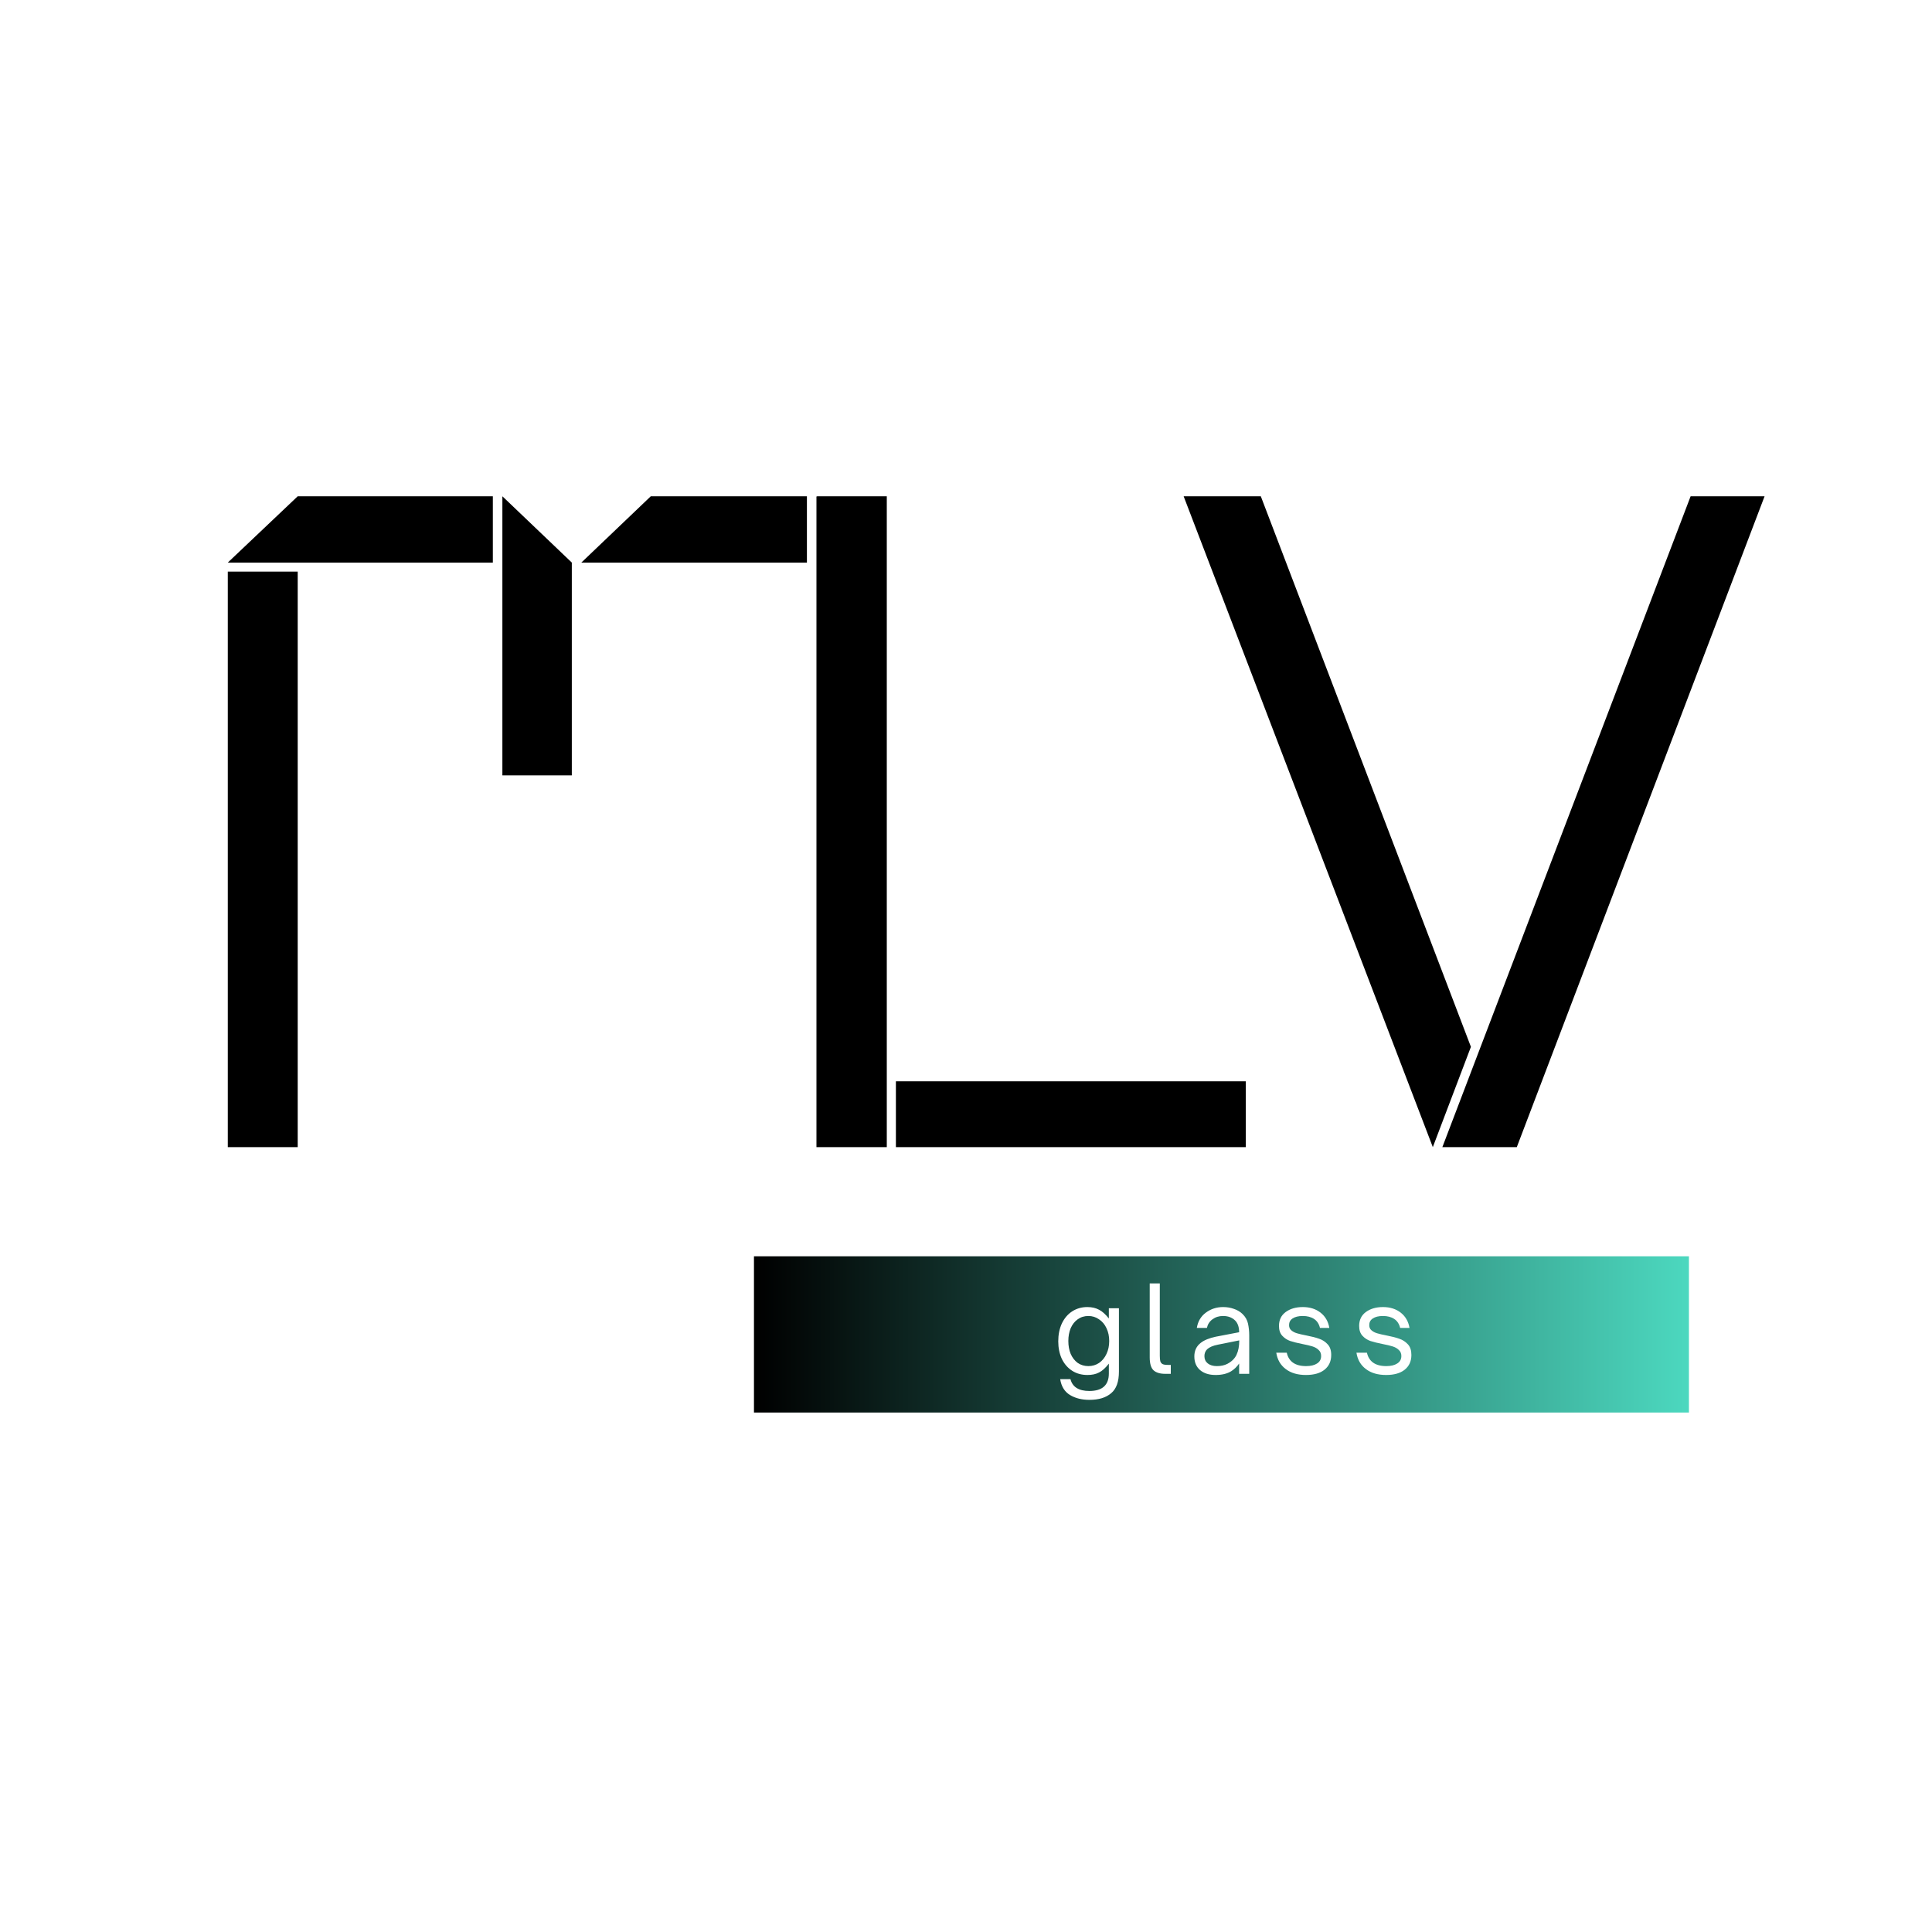 <svg width="32" height="32" viewBox="0 0 32 32" fill="none" xmlns="http://www.w3.org/2000/svg">
<rect width="32" height="32" fill="white"/>
<path d="M4.931 19H3.773V9.468H4.931V19ZM9.471 12.843H8.321V8.22L9.471 9.318V12.843ZM14.673 19H13.523V8.22L14.673 9.318V19ZM8.163 9.318H3.773L4.931 8.22H8.163V9.318ZM13.365 9.318H9.629L10.779 8.22H13.365V9.318ZM13.531 19V8.22H14.688V19H13.531ZM14.839 19V17.91H20.634V19H14.839ZM25.123 19H23.89L28.002 8.22H29.227L25.123 19ZM24.363 17.339L23.732 19L19.605 8.22H20.883L24.363 17.339Z" fill="black"/>
<rect x="12.488" y="20.808" width="15.486" height="2.588" fill="url(#paint0_linear_1_2)"/>
<path d="M18.044 23.186C17.92 23.186 17.813 23.16 17.723 23.106C17.634 23.052 17.579 22.965 17.56 22.843H17.73C17.764 22.974 17.869 23.039 18.043 23.039C18.258 23.039 18.366 22.942 18.366 22.749V22.586C18.311 22.657 18.257 22.706 18.203 22.733C18.15 22.761 18.086 22.774 18.011 22.774C17.916 22.774 17.831 22.751 17.758 22.704C17.685 22.657 17.628 22.591 17.587 22.507C17.548 22.422 17.528 22.325 17.528 22.217C17.528 22.106 17.548 22.007 17.587 21.922C17.628 21.836 17.684 21.769 17.756 21.722C17.829 21.674 17.914 21.649 18.009 21.649C18.085 21.649 18.15 21.664 18.203 21.693C18.257 21.72 18.311 21.769 18.366 21.838V21.669H18.533V22.717C18.533 22.885 18.49 23.005 18.404 23.076C18.317 23.15 18.198 23.186 18.044 23.186ZM18.027 22.627C18.093 22.627 18.153 22.609 18.205 22.574C18.258 22.537 18.298 22.488 18.327 22.425C18.357 22.362 18.372 22.291 18.372 22.211C18.372 22.132 18.357 22.062 18.327 21.999C18.298 21.936 18.257 21.887 18.203 21.852C18.151 21.815 18.092 21.797 18.027 21.797C17.96 21.797 17.901 21.815 17.85 21.852C17.8 21.887 17.762 21.936 17.734 21.999C17.708 22.062 17.695 22.132 17.695 22.211C17.695 22.291 17.708 22.362 17.734 22.425C17.762 22.488 17.8 22.537 17.85 22.574C17.901 22.609 17.96 22.627 18.027 22.627ZM19.3 22.755C19.213 22.755 19.148 22.735 19.106 22.696C19.064 22.657 19.043 22.585 19.043 22.482V21.257H19.21V22.456C19.21 22.494 19.213 22.524 19.218 22.545C19.223 22.564 19.235 22.58 19.253 22.592C19.271 22.602 19.3 22.607 19.34 22.607H19.392V22.755H19.3ZM20.135 22.774C20.026 22.774 19.94 22.747 19.876 22.692C19.813 22.637 19.782 22.562 19.782 22.466C19.782 22.372 19.817 22.297 19.888 22.242C19.945 22.197 20.029 22.163 20.137 22.14L20.524 22.066C20.524 21.981 20.502 21.916 20.457 21.871C20.407 21.822 20.341 21.797 20.257 21.797C20.19 21.797 20.132 21.815 20.082 21.852C20.034 21.887 20.003 21.935 19.99 21.995H19.823C19.841 21.886 19.891 21.802 19.972 21.742C20.055 21.68 20.15 21.649 20.259 21.649C20.323 21.649 20.382 21.659 20.437 21.679C20.492 21.697 20.539 21.725 20.577 21.761C20.627 21.808 20.658 21.863 20.671 21.924C20.684 21.986 20.691 22.049 20.691 22.115V22.755H20.524V22.584C20.486 22.639 20.442 22.681 20.392 22.712C20.326 22.753 20.24 22.774 20.135 22.774ZM20.155 22.627C20.221 22.627 20.279 22.615 20.328 22.59C20.401 22.552 20.452 22.501 20.481 22.439C20.511 22.376 20.526 22.297 20.526 22.201L20.172 22.272C20.091 22.288 20.032 22.313 19.994 22.348C19.964 22.378 19.949 22.416 19.949 22.462C19.949 22.512 19.967 22.552 20.004 22.582C20.042 22.612 20.092 22.627 20.155 22.627ZM21.631 22.774C21.494 22.774 21.382 22.742 21.296 22.676C21.209 22.611 21.157 22.52 21.139 22.405H21.313C21.328 22.475 21.361 22.529 21.413 22.568C21.467 22.607 21.54 22.627 21.633 22.627C21.709 22.627 21.769 22.613 21.814 22.584C21.86 22.555 21.882 22.514 21.882 22.46C21.882 22.418 21.869 22.385 21.841 22.36C21.815 22.334 21.781 22.314 21.739 22.301C21.698 22.288 21.644 22.275 21.576 22.262C21.491 22.245 21.422 22.228 21.37 22.211C21.319 22.193 21.275 22.164 21.239 22.125C21.202 22.085 21.184 22.031 21.184 21.962C21.184 21.863 21.22 21.787 21.294 21.732C21.368 21.677 21.463 21.649 21.578 21.649C21.696 21.649 21.794 21.68 21.873 21.742C21.951 21.803 22 21.888 22.018 21.995H21.863C21.847 21.928 21.814 21.878 21.765 21.846C21.715 21.813 21.653 21.797 21.578 21.797C21.506 21.797 21.45 21.811 21.409 21.838C21.37 21.864 21.351 21.901 21.351 21.948C21.351 21.985 21.363 22.013 21.388 22.034C21.413 22.055 21.443 22.072 21.48 22.083C21.517 22.094 21.568 22.106 21.635 22.119C21.723 22.136 21.794 22.154 21.849 22.174C21.904 22.192 21.951 22.223 21.99 22.266C22.03 22.308 22.049 22.367 22.049 22.442C22.049 22.545 22.013 22.626 21.939 22.686C21.866 22.745 21.763 22.774 21.631 22.774ZM22.959 22.774C22.822 22.774 22.71 22.742 22.624 22.676C22.537 22.611 22.485 22.52 22.467 22.405H22.641C22.656 22.475 22.689 22.529 22.741 22.568C22.795 22.607 22.868 22.627 22.961 22.627C23.037 22.627 23.097 22.613 23.142 22.584C23.188 22.555 23.211 22.514 23.211 22.46C23.211 22.418 23.197 22.385 23.169 22.36C23.143 22.334 23.109 22.314 23.067 22.301C23.027 22.288 22.972 22.275 22.904 22.262C22.819 22.245 22.751 22.228 22.698 22.211C22.647 22.193 22.603 22.164 22.567 22.125C22.53 22.085 22.512 22.031 22.512 21.962C22.512 21.863 22.548 21.787 22.622 21.732C22.696 21.677 22.791 21.649 22.906 21.649C23.024 21.649 23.122 21.68 23.201 21.742C23.279 21.803 23.328 21.888 23.346 21.995H23.191C23.175 21.928 23.142 21.878 23.093 21.846C23.043 21.813 22.981 21.797 22.906 21.797C22.834 21.797 22.778 21.811 22.738 21.838C22.698 21.864 22.679 21.901 22.679 21.948C22.679 21.985 22.691 22.013 22.716 22.034C22.741 22.055 22.771 22.072 22.808 22.083C22.845 22.094 22.896 22.106 22.963 22.119C23.051 22.136 23.122 22.154 23.177 22.174C23.232 22.192 23.279 22.223 23.319 22.266C23.358 22.308 23.377 22.367 23.377 22.442C23.377 22.545 23.341 22.626 23.267 22.686C23.194 22.745 23.091 22.774 22.959 22.774Z" fill="white"/>
<defs>
<linearGradient id="paint0_linear_1_2" x1="12.488" y1="22.102" x2="27.974" y2="22.102" gradientUnits="userSpaceOnUse">
<stop/>
<stop offset="1" stop-color="#4CD8BF"/>
</linearGradient>
</defs>
</svg>
